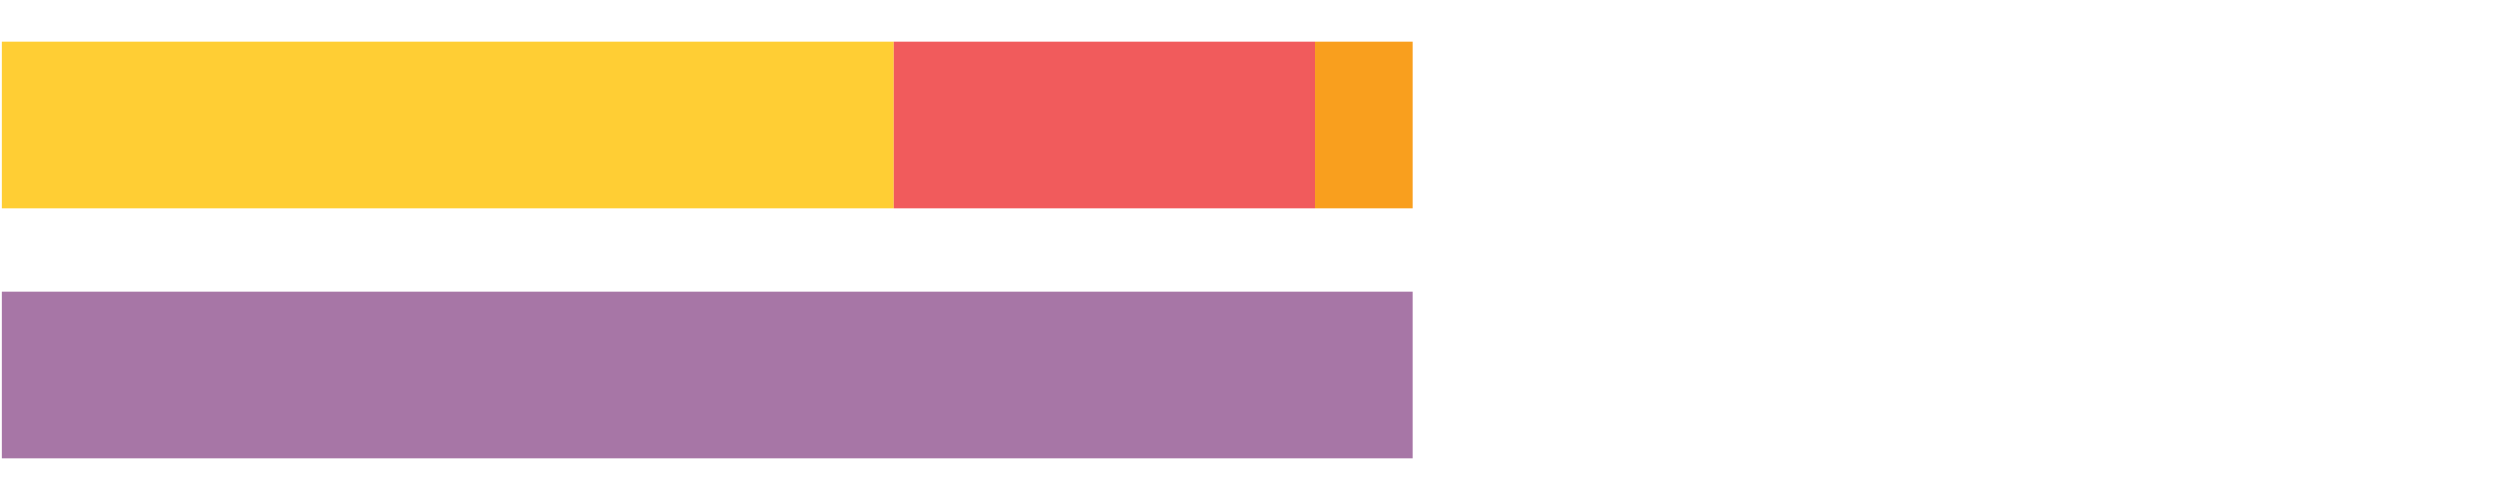 <?xml version="1.0" encoding="UTF-8"?>
<svg xmlns="http://www.w3.org/2000/svg" xmlns:xlink="http://www.w3.org/1999/xlink" width="1080pt" height="216pt" viewBox="0 0 1080 216" version="1.1">
<g><path style="stroke:none;fill-rule:nonzero;fill:#FFCE34;fill-opacity:1;" d="M 0.798 18 L 0.798 90 L 386.11 90 L 386.11 18 Z M 0.798 18"/><path style="stroke:none;fill-rule:nonzero;fill:#F15B5C;fill-opacity:1;" d="M 386.11 18 L 386.11 90 L 568.086 90 L 568.086 18 Z M 386.11 18"/><path style="stroke:none;fill-rule:nonzero;fill:#F99F1E;fill-opacity:1;" d="M 568.086 18 L 568.086 90 L 610.269 90 L 610.269 18 Z M 568.086 18"/><path style="stroke:none;fill-rule:nonzero;fill:#A776A6;fill-opacity:1;" d="M 0.798 126 L 0.798 198 L 610.269 198 L 610.269 126 Z M 0.798 126"/></g>
</svg>